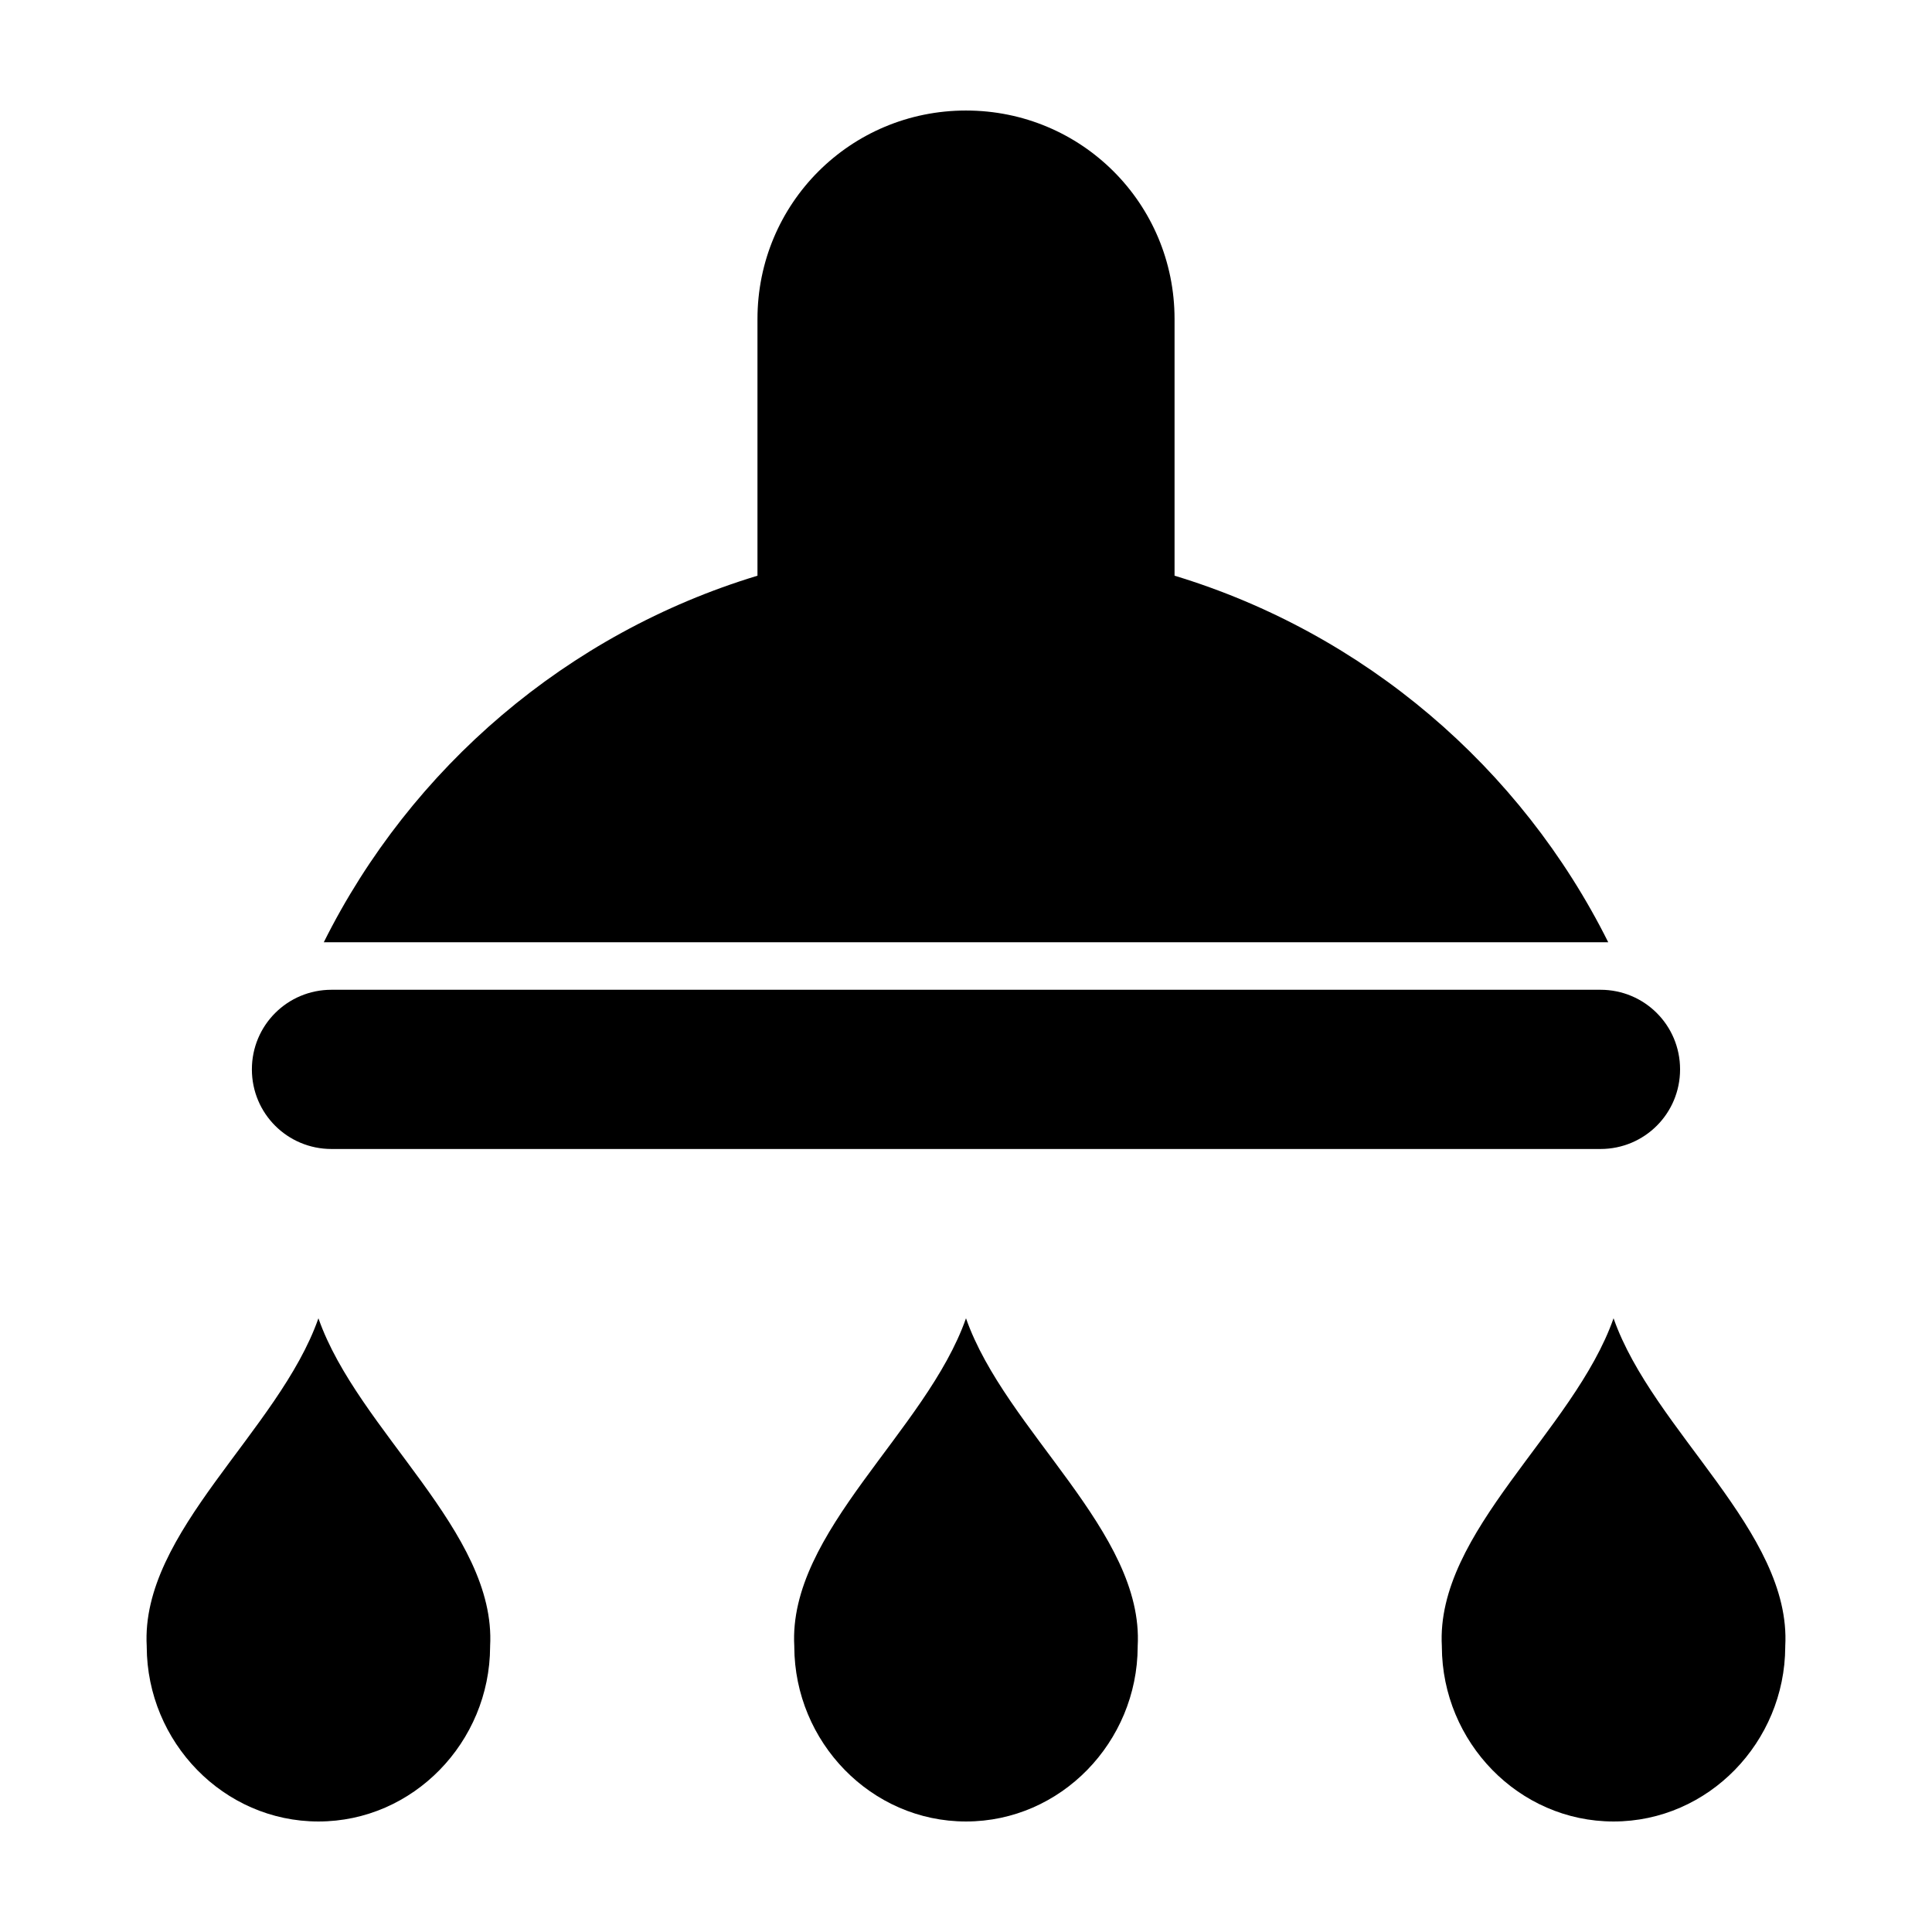 <?xml version="1.0" encoding="UTF-8"?>
<!-- Uploaded to: SVG Repo, www.svgrepo.com, Generator: SVG Repo Mixer Tools -->
<svg fill="#000000" width="800px" height="800px" version="1.1" viewBox="144 144 512 512" xmlns="http://www.w3.org/2000/svg">
 <path d="m400 173.29c-30.629 0-55.262 24.633-55.262 55.262v68.016c-50.344 15.262-91.797 50.781-114.93 97.137h340.39c-23.137-46.355-64.586-81.875-114.93-97.141v-68.016c0-30.625-24.637-55.258-55.262-55.258zm-168.15 233.01c-11.688 0-21.098 9.41-21.098 21.098s9.41 21.098 21.098 21.098h336.29c11.688 0 21.098-9.41 21.098-21.098s-9.41-21.098-21.098-21.098zm-3.465 87.066c-10.504 29.93-47.195 56.555-45.5 86.906 0.004 0.059 0 0.098 0 0.156 0.098 25.238 20.352 46.285 45.5 46.285 25.152 0 45.406-21.047 45.5-46.289 0-0.059-0.004-0.098 0-0.156 1.695-30.352-34.996-56.977-45.5-86.906zm171.61 0c-10.504 29.93-47.195 56.555-45.5 86.906 0.004 0.059 0 0.098 0 0.156 0.098 25.238 20.352 46.285 45.504 46.285s45.406-21.047 45.5-46.289c0-0.059-0.004-0.098 0-0.156 1.695-30.352-35-56.977-45.5-86.906zm171.61 0c-10.504 29.93-47.195 56.555-45.5 86.906 0.004 0.059 0 0.098 0 0.156 0.098 25.238 20.352 46.285 45.504 46.285s45.406-21.047 45.5-46.289c0-0.059-0.004-0.098 0-0.156 1.695-30.352-34.996-56.977-45.5-86.906z" fill-rule="evenodd"/>
</svg>